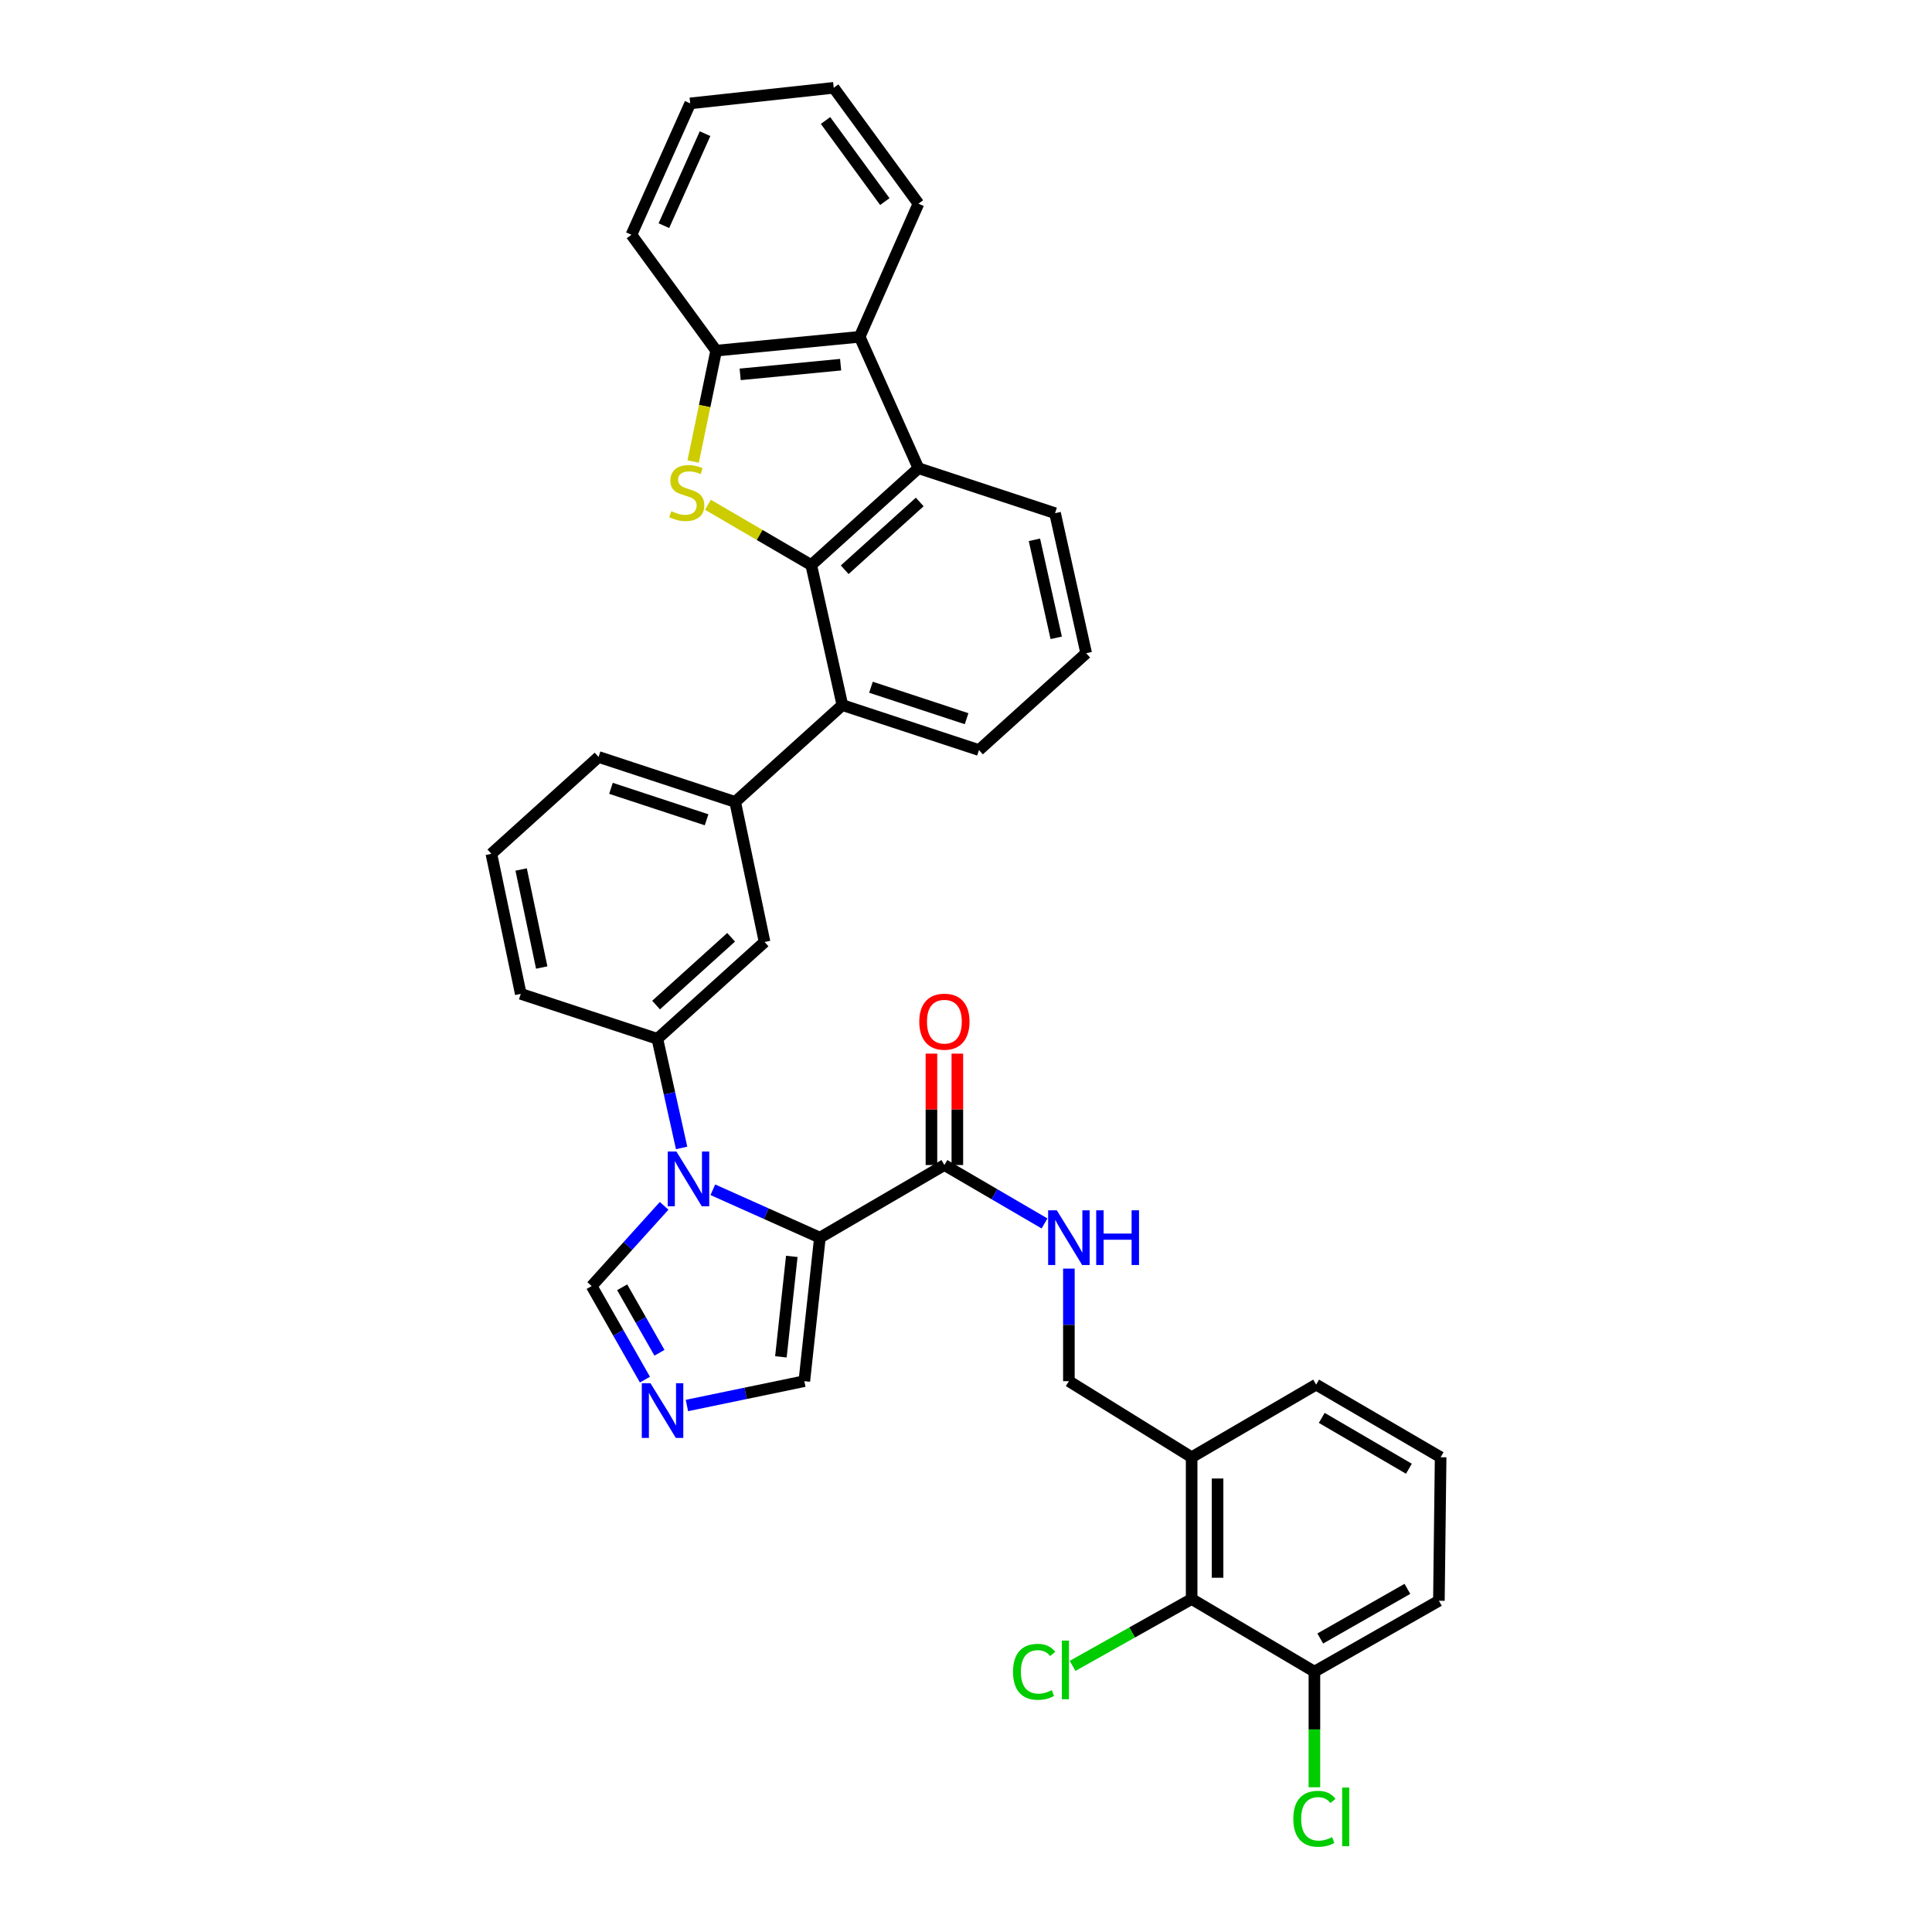 <?xml version='1.0' encoding='iso-8859-1'?>
<svg version='1.1' baseProfile='full'
              xmlns='http://www.w3.org/2000/svg'
                      xmlns:rdkit='http://www.rdkit.org/xml'
                      xmlns:xlink='http://www.w3.org/1999/xlink'
                  xml:space='preserve'
width='1000px' height='1000px' viewBox='0 0 1000 1000'>
<!-- END OF HEADER -->
<rect style='opacity:1.0;fill:#FFFFFF;stroke:none' width='1000' height='1000' x='0' y='0'> </rect>
<path class='bond-0' d='M 488.816,603.019 L 514.732,618.137' style='fill:none;fill-rule:evenodd;stroke:#000000;stroke-width:6px;stroke-linecap:butt;stroke-linejoin:miter;stroke-opacity:1' />
<path class='bond-0' d='M 514.732,618.137 L 540.647,633.256' style='fill:none;fill-rule:evenodd;stroke:#0000FF;stroke-width:6px;stroke-linecap:butt;stroke-linejoin:miter;stroke-opacity:1' />
<path class='bond-1' d='M 495.522,603.019 L 495.522,574.188' style='fill:none;fill-rule:evenodd;stroke:#000000;stroke-width:6px;stroke-linecap:butt;stroke-linejoin:miter;stroke-opacity:1' />
<path class='bond-1' d='M 495.522,574.188 L 495.522,545.357' style='fill:none;fill-rule:evenodd;stroke:#FF0000;stroke-width:6px;stroke-linecap:butt;stroke-linejoin:miter;stroke-opacity:1' />
<path class='bond-1' d='M 482.11,603.019 L 482.11,574.188' style='fill:none;fill-rule:evenodd;stroke:#000000;stroke-width:6px;stroke-linecap:butt;stroke-linejoin:miter;stroke-opacity:1' />
<path class='bond-1' d='M 482.11,574.188 L 482.11,545.357' style='fill:none;fill-rule:evenodd;stroke:#FF0000;stroke-width:6px;stroke-linecap:butt;stroke-linejoin:miter;stroke-opacity:1' />
<path class='bond-2' d='M 488.816,603.019 L 424.373,640.609' style='fill:none;fill-rule:evenodd;stroke:#000000;stroke-width:6px;stroke-linecap:butt;stroke-linejoin:miter;stroke-opacity:1' />
<path class='bond-3' d='M 553.252,656.626 L 553.252,685.757' style='fill:none;fill-rule:evenodd;stroke:#0000FF;stroke-width:6px;stroke-linecap:butt;stroke-linejoin:miter;stroke-opacity:1' />
<path class='bond-3' d='M 553.252,685.757 L 553.252,714.888' style='fill:none;fill-rule:evenodd;stroke:#000000;stroke-width:6px;stroke-linecap:butt;stroke-linejoin:miter;stroke-opacity:1' />
<path class='bond-4' d='M 380.524,415.075 L 309.821,391.806' style='fill:none;fill-rule:evenodd;stroke:#000000;stroke-width:6px;stroke-linecap:butt;stroke-linejoin:miter;stroke-opacity:1' />
<path class='bond-4' d='M 365.725,424.324 L 316.234,408.036' style='fill:none;fill-rule:evenodd;stroke:#000000;stroke-width:6px;stroke-linecap:butt;stroke-linejoin:miter;stroke-opacity:1' />
<path class='bond-5' d='M 380.524,415.075 L 395.738,487.566' style='fill:none;fill-rule:evenodd;stroke:#000000;stroke-width:6px;stroke-linecap:butt;stroke-linejoin:miter;stroke-opacity:1' />
<path class='bond-6' d='M 380.524,415.075 L 436.011,364.96' style='fill:none;fill-rule:evenodd;stroke:#000000;stroke-width:6px;stroke-linecap:butt;stroke-linejoin:miter;stroke-opacity:1' />
<path class='bond-7' d='M 309.821,391.806 L 254.334,441.929' style='fill:none;fill-rule:evenodd;stroke:#000000;stroke-width:6px;stroke-linecap:butt;stroke-linejoin:miter;stroke-opacity:1' />
<path class='bond-8' d='M 254.334,441.929 L 269.549,514.419' style='fill:none;fill-rule:evenodd;stroke:#000000;stroke-width:6px;stroke-linecap:butt;stroke-linejoin:miter;stroke-opacity:1' />
<path class='bond-8' d='M 269.742,450.047 L 280.392,500.791' style='fill:none;fill-rule:evenodd;stroke:#000000;stroke-width:6px;stroke-linecap:butt;stroke-linejoin:miter;stroke-opacity:1' />
<path class='bond-9' d='M 269.549,514.419 L 340.251,537.689' style='fill:none;fill-rule:evenodd;stroke:#000000;stroke-width:6px;stroke-linecap:butt;stroke-linejoin:miter;stroke-opacity:1' />
<path class='bond-10' d='M 340.251,537.689 L 395.738,487.566' style='fill:none;fill-rule:evenodd;stroke:#000000;stroke-width:6px;stroke-linecap:butt;stroke-linejoin:miter;stroke-opacity:1' />
<path class='bond-10' d='M 339.584,520.218 L 378.425,485.132' style='fill:none;fill-rule:evenodd;stroke:#000000;stroke-width:6px;stroke-linecap:butt;stroke-linejoin:miter;stroke-opacity:1' />
<path class='bond-11' d='M 340.251,537.689 L 346.526,565.926' style='fill:none;fill-rule:evenodd;stroke:#000000;stroke-width:6px;stroke-linecap:butt;stroke-linejoin:miter;stroke-opacity:1' />
<path class='bond-11' d='M 346.526,565.926 L 352.801,594.163' style='fill:none;fill-rule:evenodd;stroke:#0000FF;stroke-width:6px;stroke-linecap:butt;stroke-linejoin:miter;stroke-opacity:1' />
<path class='bond-12' d='M 343.751,624.14 L 324.998,644.903' style='fill:none;fill-rule:evenodd;stroke:#0000FF;stroke-width:6px;stroke-linecap:butt;stroke-linejoin:miter;stroke-opacity:1' />
<path class='bond-12' d='M 324.998,644.903 L 306.245,665.667' style='fill:none;fill-rule:evenodd;stroke:#000000;stroke-width:6px;stroke-linecap:butt;stroke-linejoin:miter;stroke-opacity:1' />
<path class='bond-13' d='M 368.963,615.818 L 396.668,628.213' style='fill:none;fill-rule:evenodd;stroke:#0000FF;stroke-width:6px;stroke-linecap:butt;stroke-linejoin:miter;stroke-opacity:1' />
<path class='bond-13' d='M 396.668,628.213 L 424.373,640.609' style='fill:none;fill-rule:evenodd;stroke:#000000;stroke-width:6px;stroke-linecap:butt;stroke-linejoin:miter;stroke-opacity:1' />
<path class='bond-14' d='M 306.245,665.667 L 320.03,689.878' style='fill:none;fill-rule:evenodd;stroke:#000000;stroke-width:6px;stroke-linecap:butt;stroke-linejoin:miter;stroke-opacity:1' />
<path class='bond-14' d='M 320.03,689.878 L 333.815,714.089' style='fill:none;fill-rule:evenodd;stroke:#0000FF;stroke-width:6px;stroke-linecap:butt;stroke-linejoin:miter;stroke-opacity:1' />
<path class='bond-14' d='M 322.035,666.294 L 331.685,683.242' style='fill:none;fill-rule:evenodd;stroke:#000000;stroke-width:6px;stroke-linecap:butt;stroke-linejoin:miter;stroke-opacity:1' />
<path class='bond-14' d='M 331.685,683.242 L 341.335,700.19' style='fill:none;fill-rule:evenodd;stroke:#0000FF;stroke-width:6px;stroke-linecap:butt;stroke-linejoin:miter;stroke-opacity:1' />
<path class='bond-15' d='M 355.547,727.488 L 385.933,721.188' style='fill:none;fill-rule:evenodd;stroke:#0000FF;stroke-width:6px;stroke-linecap:butt;stroke-linejoin:miter;stroke-opacity:1' />
<path class='bond-15' d='M 385.933,721.188 L 416.318,714.888' style='fill:none;fill-rule:evenodd;stroke:#000000;stroke-width:6px;stroke-linecap:butt;stroke-linejoin:miter;stroke-opacity:1' />
<path class='bond-16' d='M 416.318,714.888 L 424.373,640.609' style='fill:none;fill-rule:evenodd;stroke:#000000;stroke-width:6px;stroke-linecap:butt;stroke-linejoin:miter;stroke-opacity:1' />
<path class='bond-16' d='M 404.193,702.3 L 409.831,650.305' style='fill:none;fill-rule:evenodd;stroke:#000000;stroke-width:6px;stroke-linecap:butt;stroke-linejoin:miter;stroke-opacity:1' />
<path class='bond-17' d='M 436.011,364.96 L 506.713,388.229' style='fill:none;fill-rule:evenodd;stroke:#000000;stroke-width:6px;stroke-linecap:butt;stroke-linejoin:miter;stroke-opacity:1' />
<path class='bond-17' d='M 450.809,355.711 L 500.301,371.999' style='fill:none;fill-rule:evenodd;stroke:#000000;stroke-width:6px;stroke-linecap:butt;stroke-linejoin:miter;stroke-opacity:1' />
<path class='bond-18' d='M 436.011,364.96 L 419.902,292.469' style='fill:none;fill-rule:evenodd;stroke:#000000;stroke-width:6px;stroke-linecap:butt;stroke-linejoin:miter;stroke-opacity:1' />
<path class='bond-19' d='M 506.713,388.229 L 562.201,338.107' style='fill:none;fill-rule:evenodd;stroke:#000000;stroke-width:6px;stroke-linecap:butt;stroke-linejoin:miter;stroke-opacity:1' />
<path class='bond-20' d='M 562.201,338.107 L 546.092,265.616' style='fill:none;fill-rule:evenodd;stroke:#000000;stroke-width:6px;stroke-linecap:butt;stroke-linejoin:miter;stroke-opacity:1' />
<path class='bond-20' d='M 546.692,330.143 L 535.416,279.399' style='fill:none;fill-rule:evenodd;stroke:#000000;stroke-width:6px;stroke-linecap:butt;stroke-linejoin:miter;stroke-opacity:1' />
<path class='bond-21' d='M 546.092,265.616 L 475.389,242.347' style='fill:none;fill-rule:evenodd;stroke:#000000;stroke-width:6px;stroke-linecap:butt;stroke-linejoin:miter;stroke-opacity:1' />
<path class='bond-22' d='M 475.389,242.347 L 419.902,292.469' style='fill:none;fill-rule:evenodd;stroke:#000000;stroke-width:6px;stroke-linecap:butt;stroke-linejoin:miter;stroke-opacity:1' />
<path class='bond-22' d='M 476.057,259.818 L 437.215,294.903' style='fill:none;fill-rule:evenodd;stroke:#000000;stroke-width:6px;stroke-linecap:butt;stroke-linejoin:miter;stroke-opacity:1' />
<path class='bond-23' d='M 475.389,242.347 L 444.96,174.334' style='fill:none;fill-rule:evenodd;stroke:#000000;stroke-width:6px;stroke-linecap:butt;stroke-linejoin:miter;stroke-opacity:1' />
<path class='bond-24' d='M 419.902,292.469 L 393.156,276.867' style='fill:none;fill-rule:evenodd;stroke:#000000;stroke-width:6px;stroke-linecap:butt;stroke-linejoin:miter;stroke-opacity:1' />
<path class='bond-24' d='M 393.156,276.867 L 366.411,261.264' style='fill:none;fill-rule:evenodd;stroke:#CCCC00;stroke-width:6px;stroke-linecap:butt;stroke-linejoin:miter;stroke-opacity:1' />
<path class='bond-25' d='M 444.96,174.334 L 370.681,181.495' style='fill:none;fill-rule:evenodd;stroke:#000000;stroke-width:6px;stroke-linecap:butt;stroke-linejoin:miter;stroke-opacity:1' />
<path class='bond-25' d='M 435.105,188.758 L 383.11,193.77' style='fill:none;fill-rule:evenodd;stroke:#000000;stroke-width:6px;stroke-linecap:butt;stroke-linejoin:miter;stroke-opacity:1' />
<path class='bond-26' d='M 444.96,174.334 L 475.389,105.42' style='fill:none;fill-rule:evenodd;stroke:#000000;stroke-width:6px;stroke-linecap:butt;stroke-linejoin:miter;stroke-opacity:1' />
<path class='bond-27' d='M 370.681,181.495 L 364.731,210.19' style='fill:none;fill-rule:evenodd;stroke:#000000;stroke-width:6px;stroke-linecap:butt;stroke-linejoin:miter;stroke-opacity:1' />
<path class='bond-27' d='M 364.731,210.19 L 358.782,238.886' style='fill:none;fill-rule:evenodd;stroke:#CCCC00;stroke-width:6px;stroke-linecap:butt;stroke-linejoin:miter;stroke-opacity:1' />
<path class='bond-28' d='M 370.681,181.495 L 326.824,121.529' style='fill:none;fill-rule:evenodd;stroke:#000000;stroke-width:6px;stroke-linecap:butt;stroke-linejoin:miter;stroke-opacity:1' />
<path class='bond-29' d='M 475.389,105.42 L 431.533,45.455' style='fill:none;fill-rule:evenodd;stroke:#000000;stroke-width:6px;stroke-linecap:butt;stroke-linejoin:miter;stroke-opacity:1' />
<path class='bond-29' d='M 457.985,104.343 L 427.286,62.367' style='fill:none;fill-rule:evenodd;stroke:#000000;stroke-width:6px;stroke-linecap:butt;stroke-linejoin:miter;stroke-opacity:1' />
<path class='bond-30' d='M 431.533,45.455 L 357.254,53.509' style='fill:none;fill-rule:evenodd;stroke:#000000;stroke-width:6px;stroke-linecap:butt;stroke-linejoin:miter;stroke-opacity:1' />
<path class='bond-31' d='M 357.254,53.509 L 326.824,121.529' style='fill:none;fill-rule:evenodd;stroke:#000000;stroke-width:6px;stroke-linecap:butt;stroke-linejoin:miter;stroke-opacity:1' />
<path class='bond-31' d='M 364.932,69.189 L 343.631,116.803' style='fill:none;fill-rule:evenodd;stroke:#000000;stroke-width:6px;stroke-linecap:butt;stroke-linejoin:miter;stroke-opacity:1' />
<path class='bond-32' d='M 616.794,754.266 L 616.794,827.651' style='fill:none;fill-rule:evenodd;stroke:#000000;stroke-width:6px;stroke-linecap:butt;stroke-linejoin:miter;stroke-opacity:1' />
<path class='bond-32' d='M 630.206,765.274 L 630.206,816.643' style='fill:none;fill-rule:evenodd;stroke:#000000;stroke-width:6px;stroke-linecap:butt;stroke-linejoin:miter;stroke-opacity:1' />
<path class='bond-33' d='M 616.794,754.266 L 681.23,716.676' style='fill:none;fill-rule:evenodd;stroke:#000000;stroke-width:6px;stroke-linecap:butt;stroke-linejoin:miter;stroke-opacity:1' />
<path class='bond-34' d='M 616.794,754.266 L 553.252,714.888' style='fill:none;fill-rule:evenodd;stroke:#000000;stroke-width:6px;stroke-linecap:butt;stroke-linejoin:miter;stroke-opacity:1' />
<path class='bond-35' d='M 616.794,827.651 L 680.336,865.241' style='fill:none;fill-rule:evenodd;stroke:#000000;stroke-width:6px;stroke-linecap:butt;stroke-linejoin:miter;stroke-opacity:1' />
<path class='bond-36' d='M 616.794,827.651 L 585.982,844.956' style='fill:none;fill-rule:evenodd;stroke:#000000;stroke-width:6px;stroke-linecap:butt;stroke-linejoin:miter;stroke-opacity:1' />
<path class='bond-36' d='M 585.982,844.956 L 555.17,862.261' style='fill:none;fill-rule:evenodd;stroke:#00CC00;stroke-width:6px;stroke-linecap:butt;stroke-linejoin:miter;stroke-opacity:1' />
<path class='bond-37' d='M 681.23,716.676 L 745.666,754.266' style='fill:none;fill-rule:evenodd;stroke:#000000;stroke-width:6px;stroke-linecap:butt;stroke-linejoin:miter;stroke-opacity:1' />
<path class='bond-37' d='M 684.137,733.899 L 729.243,760.212' style='fill:none;fill-rule:evenodd;stroke:#000000;stroke-width:6px;stroke-linecap:butt;stroke-linejoin:miter;stroke-opacity:1' />
<path class='bond-38' d='M 680.336,865.241 L 744.772,828.545' style='fill:none;fill-rule:evenodd;stroke:#000000;stroke-width:6px;stroke-linecap:butt;stroke-linejoin:miter;stroke-opacity:1' />
<path class='bond-38' d='M 683.364,848.082 L 728.47,822.395' style='fill:none;fill-rule:evenodd;stroke:#000000;stroke-width:6px;stroke-linecap:butt;stroke-linejoin:miter;stroke-opacity:1' />
<path class='bond-39' d='M 680.336,865.241 L 680.336,895.162' style='fill:none;fill-rule:evenodd;stroke:#000000;stroke-width:6px;stroke-linecap:butt;stroke-linejoin:miter;stroke-opacity:1' />
<path class='bond-39' d='M 680.336,895.162 L 680.336,925.082' style='fill:none;fill-rule:evenodd;stroke:#00CC00;stroke-width:6px;stroke-linecap:butt;stroke-linejoin:miter;stroke-opacity:1' />
<path class='bond-40' d='M 745.666,754.266 L 744.772,828.545' style='fill:none;fill-rule:evenodd;stroke:#000000;stroke-width:6px;stroke-linecap:butt;stroke-linejoin:miter;stroke-opacity:1' />
<path  class='atom-1' d='M 546.992 626.449
L 556.272 641.449
Q 557.192 642.929, 558.672 645.609
Q 560.152 648.289, 560.232 648.449
L 560.232 626.449
L 563.992 626.449
L 563.992 654.769
L 560.112 654.769
L 550.152 638.369
Q 548.992 636.449, 547.752 634.249
Q 546.552 632.049, 546.192 631.369
L 546.192 654.769
L 542.512 654.769
L 542.512 626.449
L 546.992 626.449
' fill='#0000FF'/>
<path  class='atom-1' d='M 567.392 626.449
L 571.232 626.449
L 571.232 638.489
L 585.712 638.489
L 585.712 626.449
L 589.552 626.449
L 589.552 654.769
L 585.712 654.769
L 585.712 641.689
L 571.232 641.689
L 571.232 654.769
L 567.392 654.769
L 567.392 626.449
' fill='#0000FF'/>
<path  class='atom-2' d='M 475.816 528.82
Q 475.816 522.02, 479.176 518.22
Q 482.536 514.42, 488.816 514.42
Q 495.096 514.42, 498.456 518.22
Q 501.816 522.02, 501.816 528.82
Q 501.816 535.7, 498.416 539.62
Q 495.016 543.5, 488.816 543.5
Q 482.576 543.5, 479.176 539.62
Q 475.816 535.74, 475.816 528.82
M 488.816 540.3
Q 493.136 540.3, 495.456 537.42
Q 497.816 534.5, 497.816 528.82
Q 497.816 523.26, 495.456 520.46
Q 493.136 517.62, 488.816 517.62
Q 484.496 517.62, 482.136 520.42
Q 479.816 523.22, 479.816 528.82
Q 479.816 534.54, 482.136 537.42
Q 484.496 540.3, 488.816 540.3
' fill='#FF0000'/>
<path  class='atom-9' d='M 350.1 596.019
L 359.38 611.019
Q 360.3 612.499, 361.78 615.179
Q 363.26 617.859, 363.34 618.019
L 363.34 596.019
L 367.1 596.019
L 367.1 624.339
L 363.22 624.339
L 353.26 607.939
Q 352.1 606.019, 350.86 603.819
Q 349.66 601.619, 349.3 600.939
L 349.3 624.339
L 345.62 624.339
L 345.62 596.019
L 350.1 596.019
' fill='#0000FF'/>
<path  class='atom-11' d='M 336.673 715.943
L 345.953 730.943
Q 346.873 732.423, 348.353 735.103
Q 349.833 737.783, 349.913 737.943
L 349.913 715.943
L 353.673 715.943
L 353.673 744.263
L 349.793 744.263
L 339.833 727.863
Q 338.673 725.943, 337.433 723.743
Q 336.233 721.543, 335.873 720.863
L 335.873 744.263
L 332.193 744.263
L 332.193 715.943
L 336.673 715.943
' fill='#0000FF'/>
<path  class='atom-22' d='M 347.466 264.599
Q 347.786 264.719, 349.106 265.279
Q 350.426 265.839, 351.866 266.199
Q 353.346 266.519, 354.786 266.519
Q 357.466 266.519, 359.026 265.239
Q 360.586 263.919, 360.586 261.639
Q 360.586 260.079, 359.786 259.119
Q 359.026 258.159, 357.826 257.639
Q 356.626 257.119, 354.626 256.519
Q 352.106 255.759, 350.586 255.039
Q 349.106 254.319, 348.026 252.799
Q 346.986 251.279, 346.986 248.719
Q 346.986 245.159, 349.386 242.959
Q 351.826 240.759, 356.626 240.759
Q 359.906 240.759, 363.626 242.319
L 362.706 245.399
Q 359.306 243.999, 356.746 243.999
Q 353.986 243.999, 352.466 245.159
Q 350.946 246.279, 350.986 248.239
Q 350.986 249.759, 351.746 250.679
Q 352.546 251.599, 353.666 252.119
Q 354.826 252.639, 356.746 253.239
Q 359.306 254.039, 360.826 254.839
Q 362.346 255.639, 363.426 257.279
Q 364.546 258.879, 364.546 261.639
Q 364.546 265.559, 361.906 267.679
Q 359.306 269.759, 354.946 269.759
Q 352.426 269.759, 350.506 269.199
Q 348.626 268.679, 346.386 267.759
L 347.466 264.599
' fill='#CCCC00'/>
<path  class='atom-32' d='M 524.336 865.327
Q 524.336 858.287, 527.616 854.607
Q 530.936 850.887, 537.216 850.887
Q 543.056 850.887, 546.176 855.007
L 543.536 857.167
Q 541.256 854.167, 537.216 854.167
Q 532.936 854.167, 530.656 857.047
Q 528.416 859.887, 528.416 865.327
Q 528.416 870.927, 530.736 873.807
Q 533.096 876.687, 537.656 876.687
Q 540.776 876.687, 544.416 874.807
L 545.536 877.807
Q 544.056 878.767, 541.816 879.327
Q 539.576 879.887, 537.096 879.887
Q 530.936 879.887, 527.616 876.127
Q 524.336 872.367, 524.336 865.327
' fill='#00CC00'/>
<path  class='atom-32' d='M 549.616 849.167
L 553.296 849.167
L 553.296 879.527
L 549.616 879.527
L 549.616 849.167
' fill='#00CC00'/>
<path  class='atom-35' d='M 669.416 941.402
Q 669.416 934.362, 672.696 930.682
Q 676.016 926.962, 682.296 926.962
Q 688.136 926.962, 691.256 931.082
L 688.616 933.242
Q 686.336 930.242, 682.296 930.242
Q 678.016 930.242, 675.736 933.122
Q 673.496 935.962, 673.496 941.402
Q 673.496 947.002, 675.816 949.882
Q 678.176 952.762, 682.736 952.762
Q 685.856 952.762, 689.496 950.882
L 690.616 953.882
Q 689.136 954.842, 686.896 955.402
Q 684.656 955.962, 682.176 955.962
Q 676.016 955.962, 672.696 952.202
Q 669.416 948.442, 669.416 941.402
' fill='#00CC00'/>
<path  class='atom-35' d='M 694.696 925.242
L 698.376 925.242
L 698.376 955.602
L 694.696 955.602
L 694.696 925.242
' fill='#00CC00'/>
</svg>
